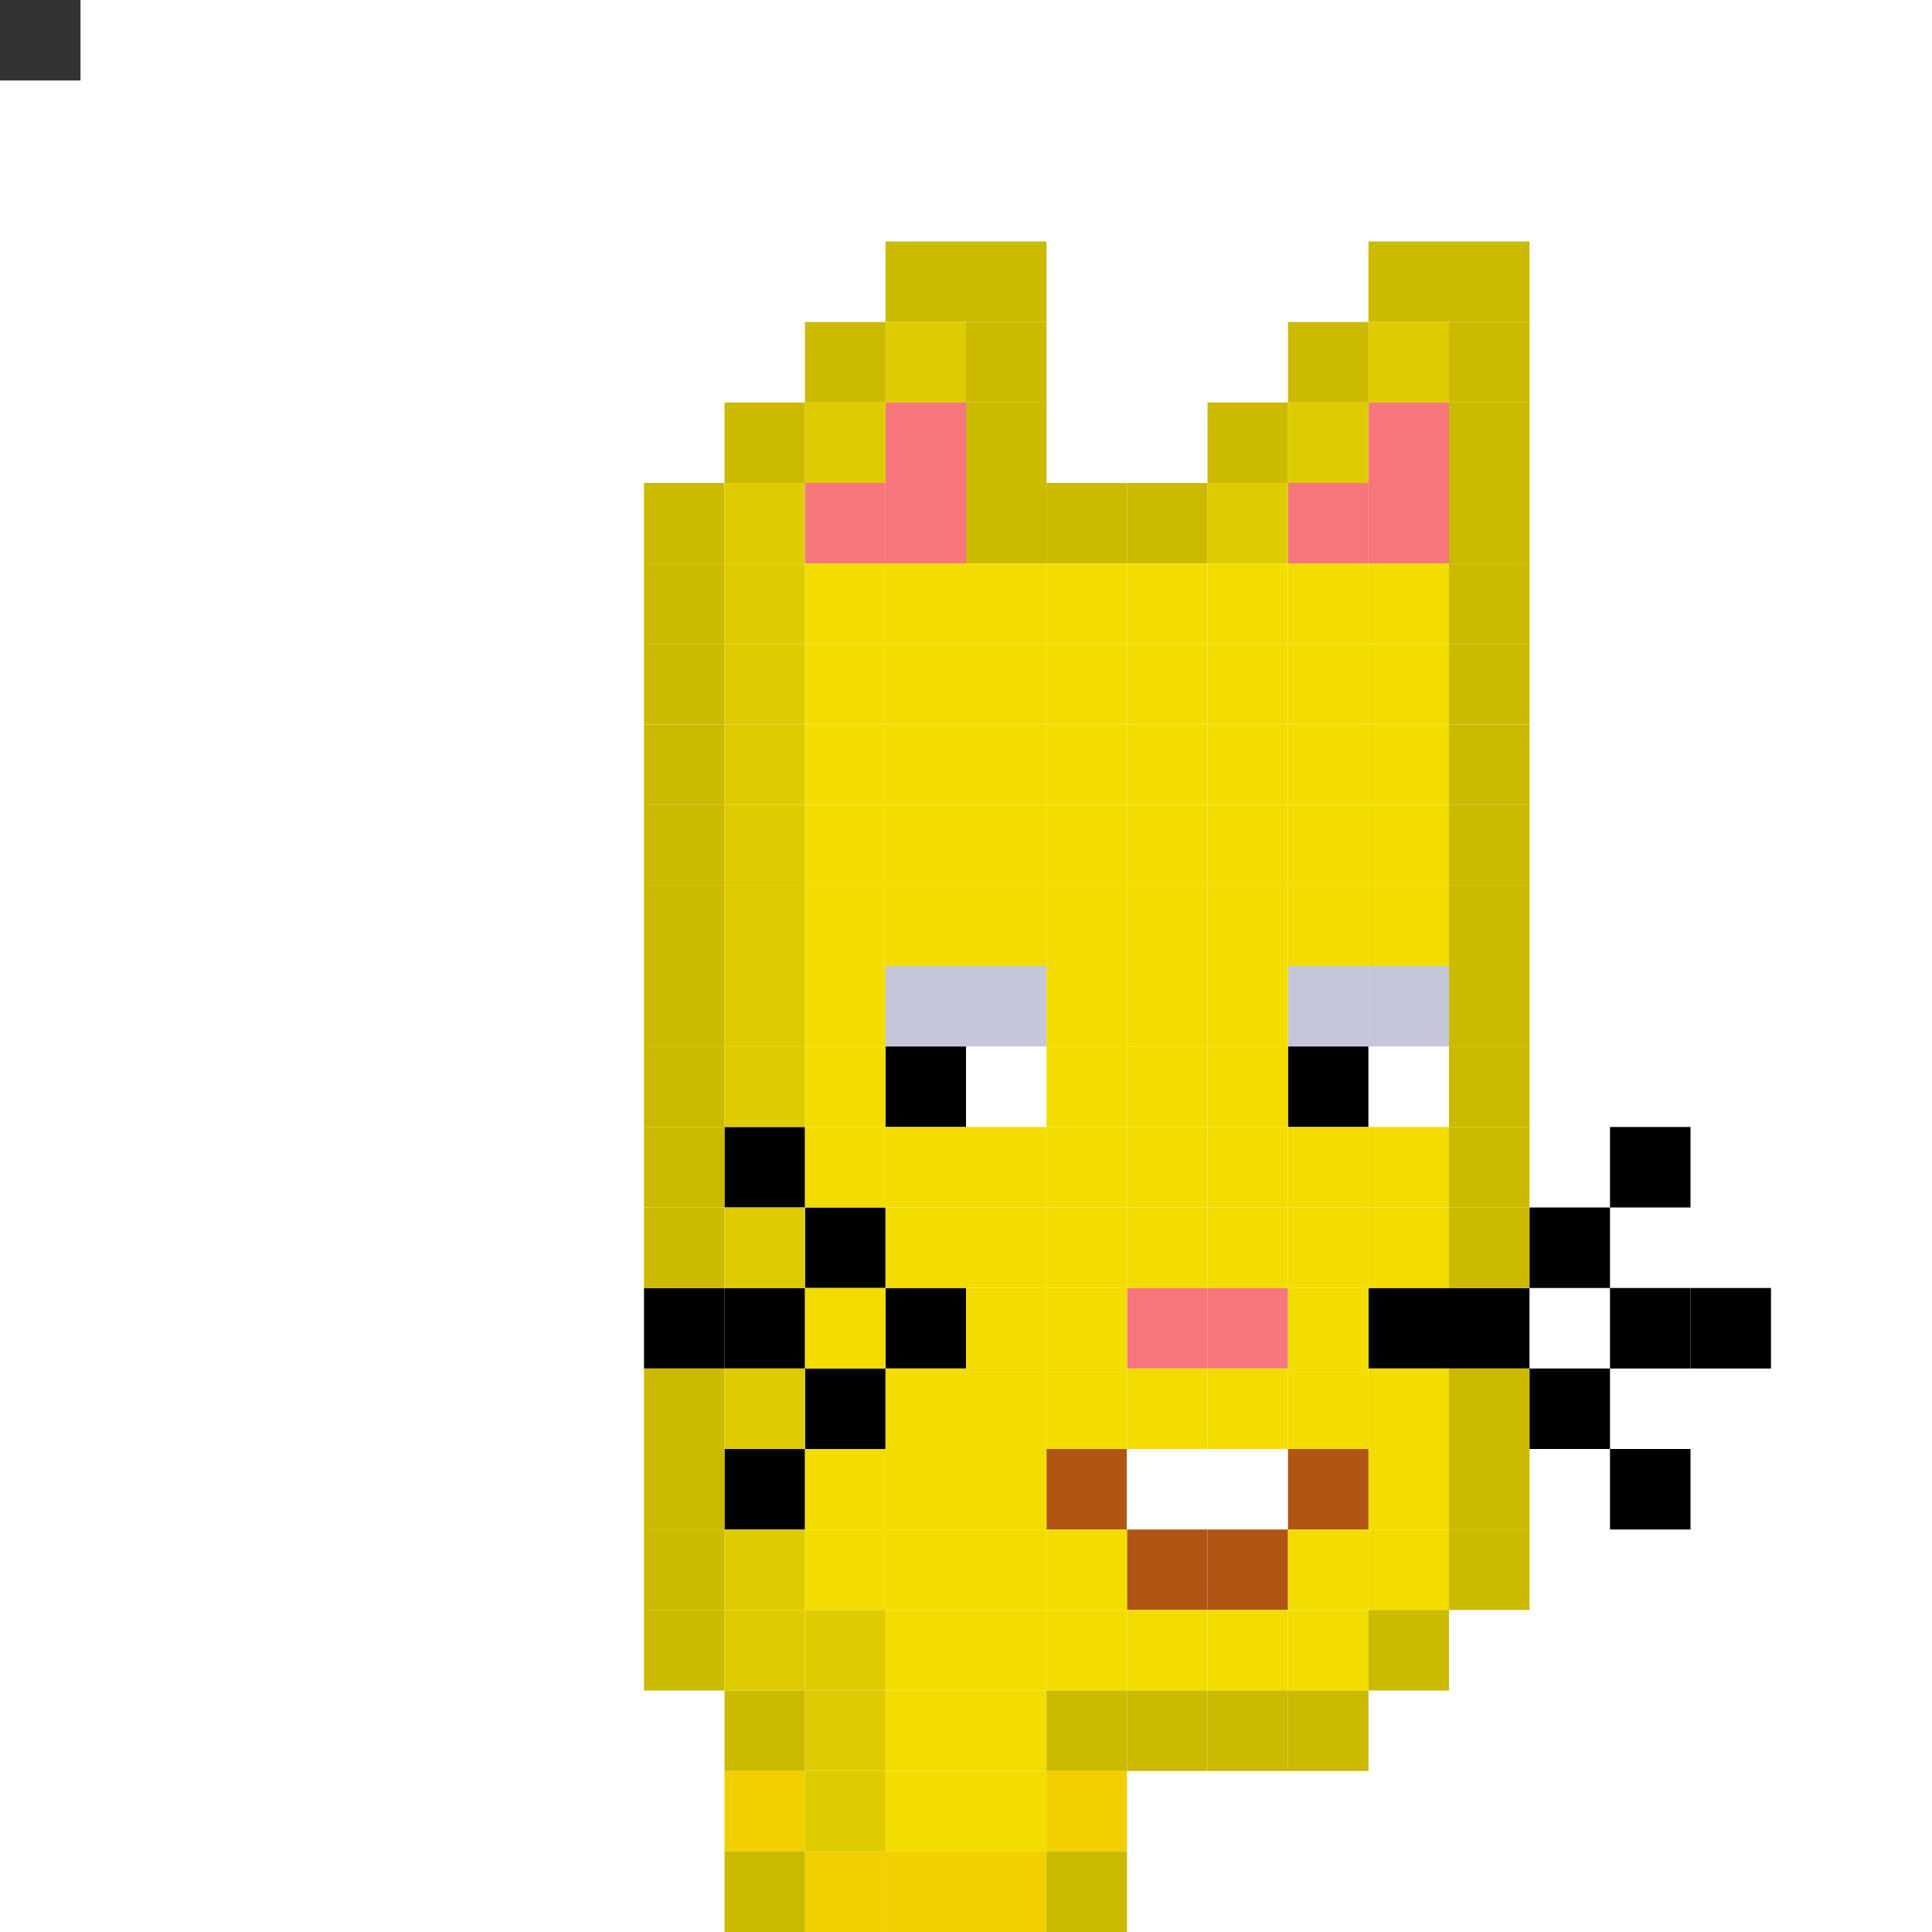 <svg id="c" xmlns="http://www.w3.org/2000/svg" preserveAspectRatio="xMinYMin meet" viewBox="0 0 24 24"><rect x="0" y="0" width="24" height="24" fill="#333333" stroke="none"/> <rect class='c02' x='9' y='14'/><rect class='c02' x='20' y='14'/><rect class='c02' x='10' y='15'/><rect class='c02' x='19' y='15'/><rect class='c02' x='8' y='16'/><rect class='c02' x='9' y='16'/><rect class='c02' x='11' y='16'/><rect class='c02' x='17' y='16'/><rect class='c02' x='18' y='16'/><rect class='c02' x='20' y='16'/><rect class='c02' x='21' y='16'/><rect class='c02' x='10' y='17'/><rect class='c02' x='19' y='17'/><rect class='c02' x='9' y='18'/><rect class='c02' x='20' y='18'/><rect class='c26' x='9' y='22'/><rect class='c26' x='13' y='22'/><rect class='c26' x='10' y='23'/><rect class='c26' x='11' y='23'/><rect class='c26' x='12' y='23'/><rect class='c38' x='11' y='12'/><rect class='c38' x='12' y='12'/><rect class='c38' x='16' y='12'/><rect class='c38' x='17' y='12'/><rect class='c02' x='11' y='13'/><rect class='c01' x='12' y='13'/><rect class='c02' x='16' y='13'/><rect class='c01' x='17' y='13'/><rect class='c24' x='13' y='18'/><rect class='c01' x='14' y='18'/><rect class='c01' x='15' y='18'/><rect class='c24' x='16' y='18'/><rect class='c24' x='14' y='19'/><rect class='c24' x='15' y='19'/><rect class='c00' x='14' y='16'/><rect class='c00' x='15' y='16'/><rect class='c48' x='11' y='3'/><rect class='c48' x='12' y='3'/><rect class='c48' x='17' y='3'/><rect class='c48' x='18' y='3'/><rect class='c48' x='10' y='4'/><rect class='c49' x='11' y='4'/><rect class='c48' x='12' y='4'/><rect class='c48' x='16' y='4'/><rect class='c49' x='17' y='4'/><rect class='c48' x='18' y='4'/><rect class='c48' x='9' y='5'/><rect class='c49' x='10' y='5'/><rect class='c00' x='11' y='5'/><rect class='c48' x='12' y='5'/><rect class='c48' x='15' y='5'/><rect class='c49' x='16' y='5'/><rect class='c00' x='17' y='5'/><rect class='c48' x='18' y='5'/><rect class='c48' x='8' y='6'/><rect class='c49' x='9' y='6'/><rect class='c00' x='10' y='6'/><rect class='c00' x='11' y='6'/><rect class='c48' x='12' y='6'/><rect class='c48' x='13' y='6'/><rect class='c48' x='14' y='6'/><rect class='c49' x='15' y='6'/><rect class='c00' x='16' y='6'/><rect class='c00' x='17' y='6'/><rect class='c48' x='18' y='6'/><rect class='c48' x='8' y='7'/><rect class='c49' x='9' y='7'/><rect class='c27' x='10' y='7'/><rect class='c27' x='11' y='7'/><rect class='c27' x='12' y='7'/><rect class='c27' x='13' y='7'/><rect class='c27' x='14' y='7'/><rect class='c27' x='15' y='7'/><rect class='c27' x='16' y='7'/><rect class='c27' x='17' y='7'/><rect class='c48' x='18' y='7'/><rect class='c48' x='8' y='8'/><rect class='c49' x='9' y='8'/><rect class='c27' x='10' y='8'/><rect class='c27' x='11' y='8'/><rect class='c27' x='12' y='8'/><rect class='c27' x='13' y='8'/><rect class='c27' x='14' y='8'/><rect class='c27' x='15' y='8'/><rect class='c27' x='16' y='8'/><rect class='c27' x='17' y='8'/><rect class='c48' x='18' y='8'/><rect class='c48' x='8' y='9'/><rect class='c49' x='9' y='9'/><rect class='c27' x='10' y='9'/><rect class='c27' x='11' y='9'/><rect class='c27' x='12' y='9'/><rect class='c27' x='13' y='9'/><rect class='c27' x='14' y='9'/><rect class='c27' x='15' y='9'/><rect class='c27' x='16' y='9'/><rect class='c27' x='17' y='9'/><rect class='c48' x='18' y='9'/><rect class='c48' x='8' y='10'/><rect class='c49' x='9' y='10'/><rect class='c27' x='10' y='10'/><rect class='c27' x='11' y='10'/><rect class='c27' x='12' y='10'/><rect class='c27' x='13' y='10'/><rect class='c27' x='14' y='10'/><rect class='c27' x='15' y='10'/><rect class='c27' x='16' y='10'/><rect class='c27' x='17' y='10'/><rect class='c48' x='18' y='10'/><rect class='c48' x='8' y='11'/><rect class='c49' x='9' y='11'/><rect class='c27' x='10' y='11'/><rect class='c27' x='11' y='11'/><rect class='c27' x='12' y='11'/><rect class='c27' x='13' y='11'/><rect class='c27' x='14' y='11'/><rect class='c27' x='15' y='11'/><rect class='c27' x='16' y='11'/><rect class='c27' x='17' y='11'/><rect class='c48' x='18' y='11'/><rect class='c48' x='8' y='12'/><rect class='c49' x='9' y='12'/><rect class='c27' x='10' y='12'/><rect class='c27' x='13' y='12'/><rect class='c27' x='14' y='12'/><rect class='c27' x='15' y='12'/><rect class='c48' x='18' y='12'/><rect class='c48' x='8' y='13'/><rect class='c49' x='9' y='13'/><rect class='c27' x='10' y='13'/><rect class='c27' x='13' y='13'/><rect class='c27' x='14' y='13'/><rect class='c27' x='15' y='13'/><rect class='c48' x='18' y='13'/><rect class='c48' x='8' y='14'/><rect class='c27' x='10' y='14'/><rect class='c27' x='11' y='14'/><rect class='c27' x='12' y='14'/><rect class='c27' x='13' y='14'/><rect class='c27' x='14' y='14'/><rect class='c27' x='15' y='14'/><rect class='c27' x='16' y='14'/><rect class='c27' x='17' y='14'/><rect class='c48' x='18' y='14'/><rect class='c48' x='8' y='15'/><rect class='c49' x='9' y='15'/><rect class='c27' x='11' y='15'/><rect class='c27' x='12' y='15'/><rect class='c27' x='13' y='15'/><rect class='c27' x='14' y='15'/><rect class='c27' x='15' y='15'/><rect class='c27' x='16' y='15'/><rect class='c27' x='17' y='15'/><rect class='c48' x='18' y='15'/><rect class='c27' x='10' y='16'/><rect class='c27' x='12' y='16'/><rect class='c27' x='13' y='16'/><rect class='c27' x='16' y='16'/><rect class='c48' x='8' y='17'/><rect class='c49' x='9' y='17'/><rect class='c27' x='11' y='17'/><rect class='c27' x='12' y='17'/><rect class='c27' x='13' y='17'/><rect class='c27' x='14' y='17'/><rect class='c27' x='15' y='17'/><rect class='c27' x='16' y='17'/><rect class='c27' x='17' y='17'/><rect class='c48' x='18' y='17'/><rect class='c48' x='8' y='18'/><rect class='c27' x='10' y='18'/><rect class='c27' x='11' y='18'/><rect class='c27' x='12' y='18'/><rect class='c27' x='17' y='18'/><rect class='c48' x='18' y='18'/><rect class='c48' x='8' y='19'/><rect class='c49' x='9' y='19'/><rect class='c27' x='10' y='19'/><rect class='c27' x='11' y='19'/><rect class='c27' x='12' y='19'/><rect class='c27' x='13' y='19'/><rect class='c27' x='16' y='19'/><rect class='c27' x='17' y='19'/><rect class='c48' x='18' y='19'/><rect class='c48' x='8' y='20'/><rect class='c49' x='9' y='20'/><rect class='c49' x='10' y='20'/><rect class='c27' x='11' y='20'/><rect class='c27' x='12' y='20'/><rect class='c27' x='13' y='20'/><rect class='c27' x='14' y='20'/><rect class='c27' x='15' y='20'/><rect class='c27' x='16' y='20'/><rect class='c48' x='17' y='20'/><rect class='c48' x='9' y='21'/><rect class='c49' x='10' y='21'/><rect class='c27' x='11' y='21'/><rect class='c27' x='12' y='21'/><rect class='c48' x='13' y='21'/><rect class='c48' x='14' y='21'/><rect class='c48' x='15' y='21'/><rect class='c48' x='16' y='21'/><rect class='c49' x='10' y='22'/><rect class='c27' x='11' y='22'/><rect class='c27' x='12' y='22'/><rect class='c48' x='9' y='23'/><rect class='c48' x='13' y='23'/><style>rect{width:1px;height:1px;}#c{shape-rendering: crispedges;}.c00{fill:#f6767b}.c01{fill:#ffffff}.c02{fill:#000000}.c03{fill:#c1008b}.c04{fill:#dc009e}.c05{fill:#ef00a9}.c06{fill:#ff0043}.c07{fill:#c74249}.c08{fill:#aa343a}.c09{fill:#363737}.c10{fill:#1c1c1c}.c11{fill:#2c2c2c}.c12{fill:#6a9cc5}.c13{fill:#9fd2fc}.c14{fill:#cd6100}.c15{fill:#2f2f2f}.c16{fill:#fd7500}.c17{fill:#f68d2f}.c18{fill:#474747}.c19{fill:#585858}.c20{fill:#242424}.c21{fill:#9c7d6a}.c22{fill:#3e3e3e}.c23{fill:#202020}.c24{fill:#b05514}.c25{fill:#733e39}.c26{fill:#f2d000}.c27{fill:#f3dd00}.c28{fill:#cccccd}.c29{fill:#dad4d2}.c30{fill:#ece3e0}.c31{fill:#00adc0}.c32{fill:#00b8cc}.c33{fill:#00c4db}.c34{fill:#4c3b2f}.c35{fill:#695038}.c36{fill:#b58152}.c37{fill:#008c9b}.c38{fill:#c5c5db}.c39{fill:#00d6ff}.c40{fill:#df3453}.c41{fill:#d4b500}.c42{fill:#523747}.c43{fill:#3f4043}.c44{fill:#5f5e5c}.c45{fill:#c69e94}.c46{fill:#a1958c}.c47{fill:#981870}.c48{fill:#cbba00}.c49{fill:#dfcc00}.c50{fill:#13a72e}.c51{fill:#0c8a24}</style></svg>
